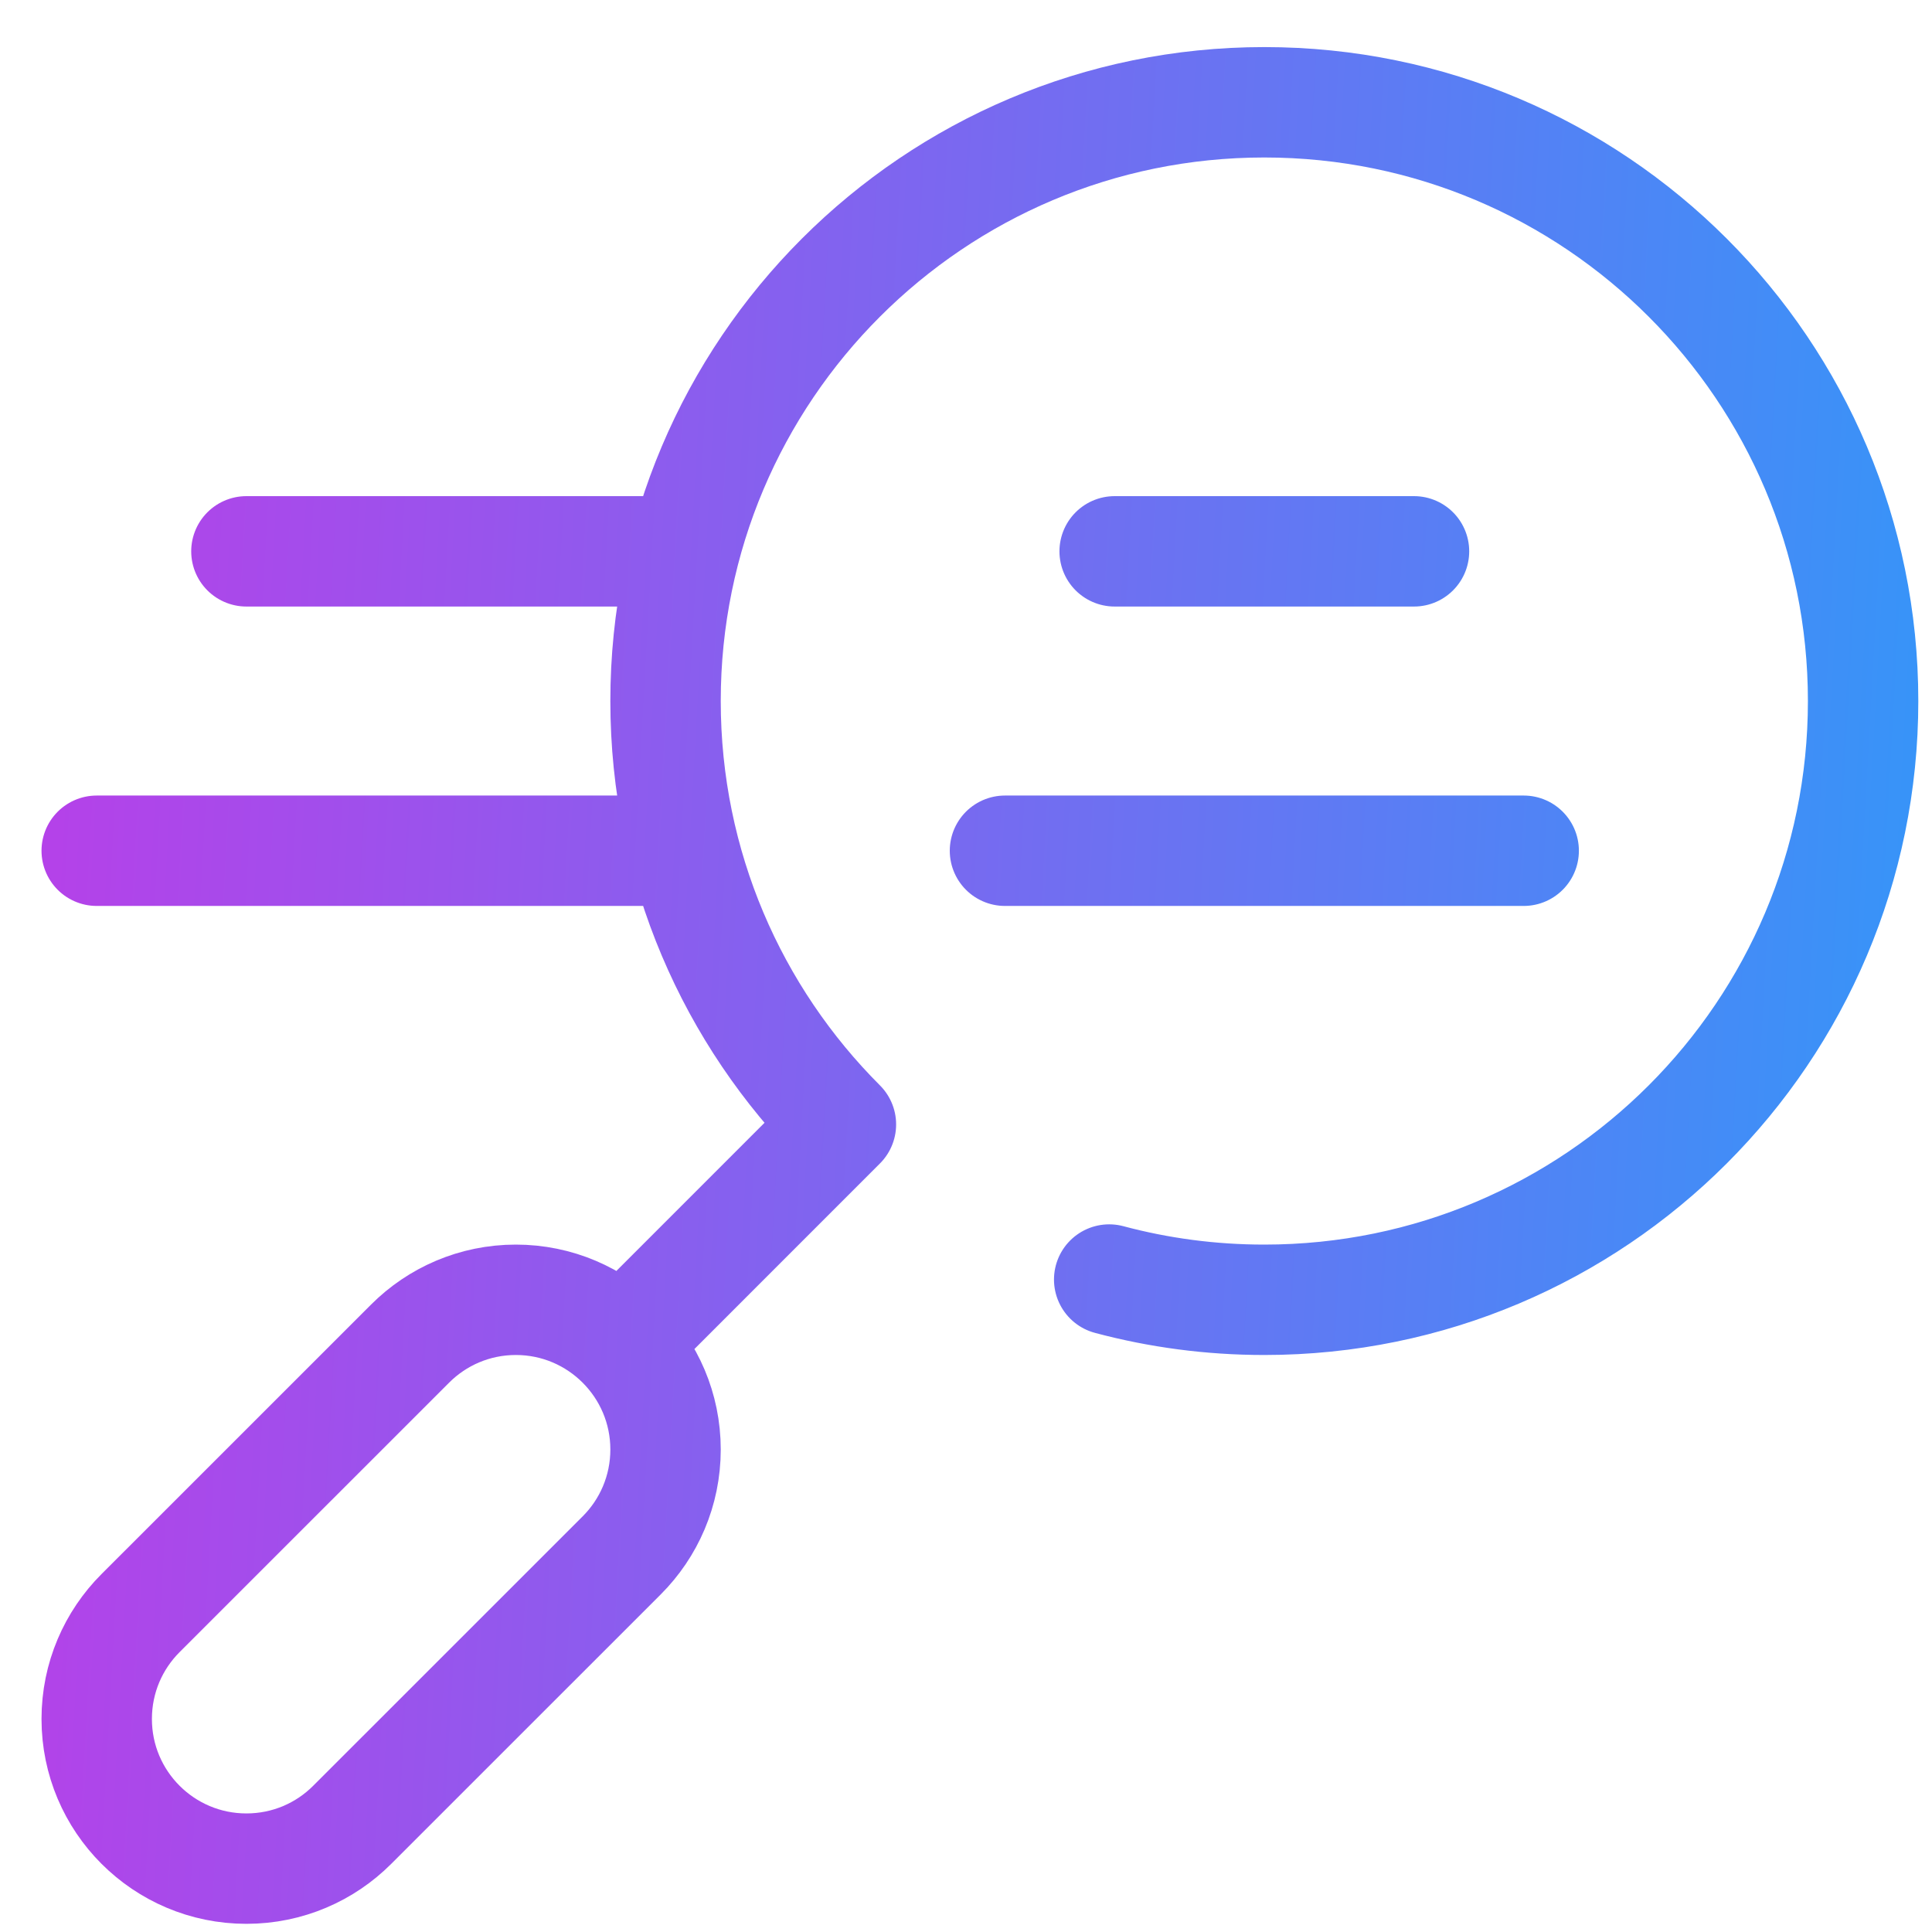 <?xml version="1.0" encoding="UTF-8"?>
<svg xmlns="http://www.w3.org/2000/svg" width="35" height="35" viewBox="0 0 35 35" fill="none">
  <path d="M11.263 24.342L15.234 20.37C13.271 18.407 12.057 15.695 12.057 12.7C12.057 6.709 16.914 1.853 22.904 1.853C28.895 1.853 33.752 6.709 33.752 12.7C33.752 18.691 28.895 23.547 22.904 23.547C21.933 23.547 20.991 23.42 20.094 23.18M12.399 9.988H4.464M12.399 15.412H1.752M27.603 15.412H18.206M25.616 9.988H20.193M7.428 24.342L2.546 29.223C2.055 29.714 1.752 30.392 1.752 31.141C1.752 32.638 2.966 33.852 4.464 33.852C5.213 33.852 5.891 33.549 6.381 33.058L11.263 28.177C11.754 27.686 12.057 27.008 12.057 26.259C12.057 24.762 10.843 23.547 9.345 23.547C8.596 23.547 7.918 23.851 7.428 24.342Z" stroke="url(#paint0_linear_1746_8517)" stroke-width="2" stroke-miterlimit="10" stroke-linecap="round" stroke-linejoin="round"></path>
  <defs>
    <linearGradient id="paint0_linear_1746_8517" x1="1.752" y1="1.853" x2="35.438" y2="3.738" gradientUnits="userSpaceOnUse">
      <stop stop-color="#B442E9"></stop>
      <stop offset="1" stop-color="#3794F8"></stop>
    </linearGradient>
  </defs>
</svg>
